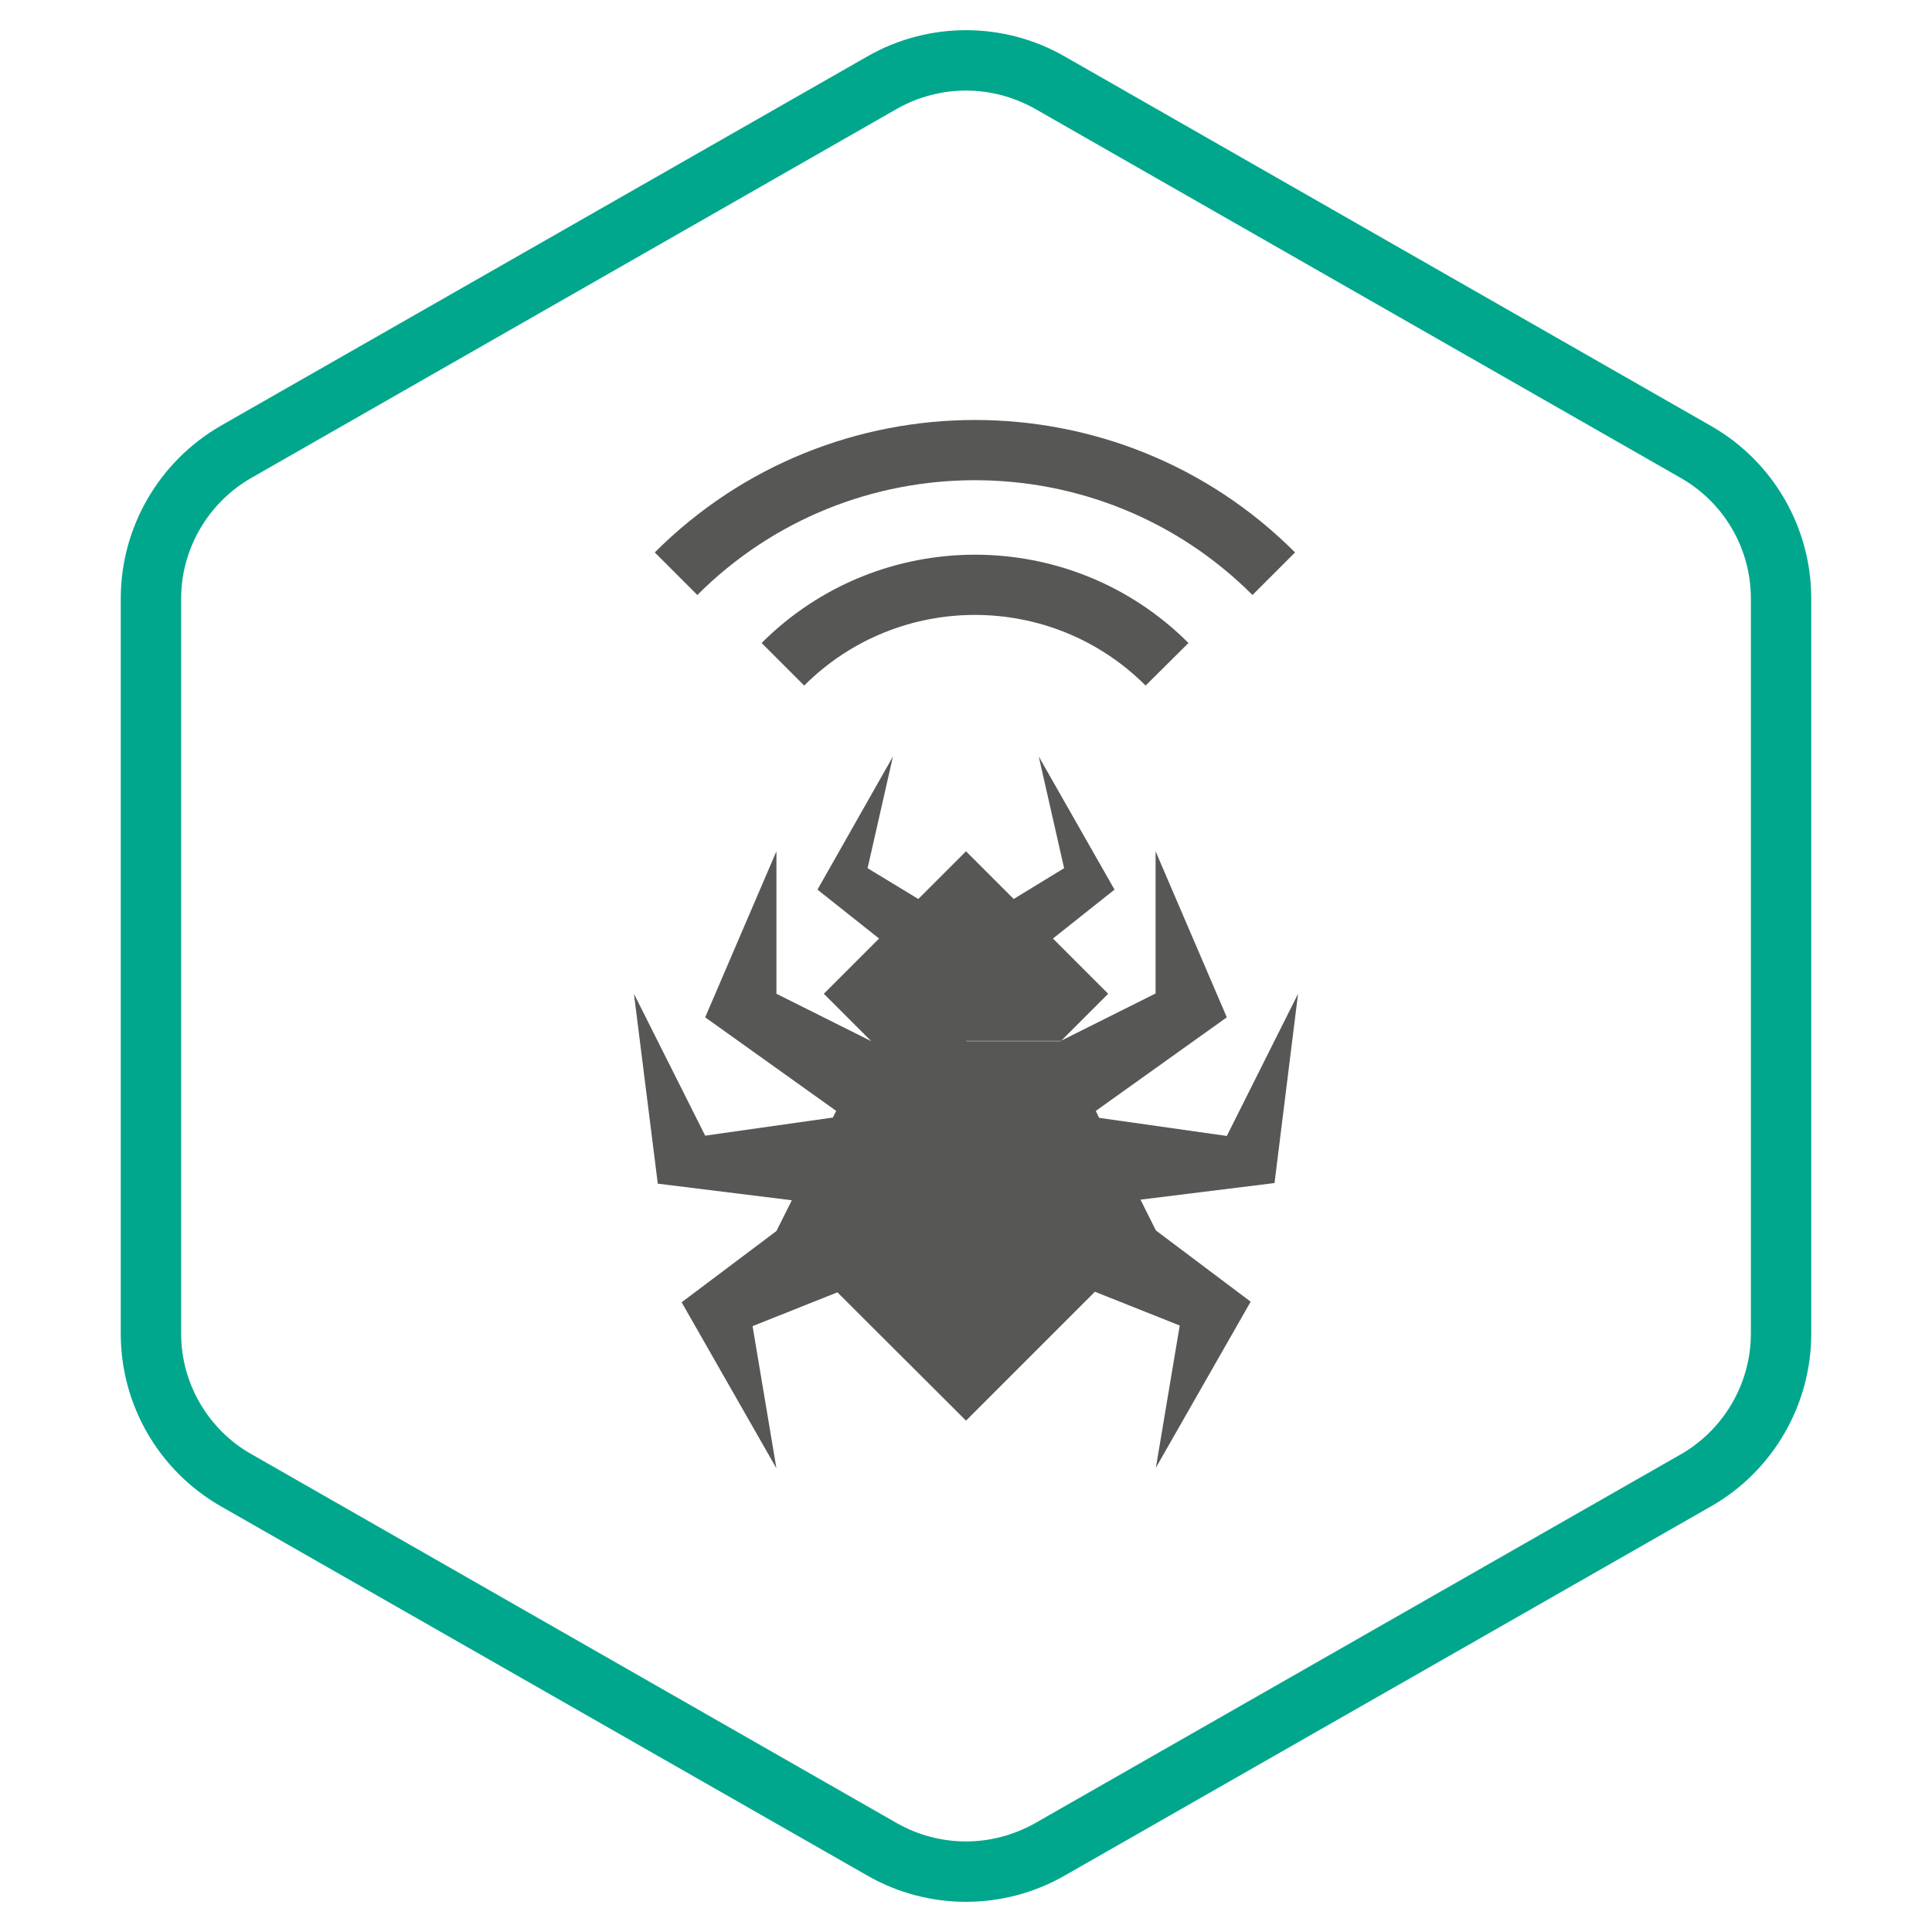 <?xml version="1.0" encoding="utf-8"?>
<!-- Generator: Adobe Illustrator 25.2.3, SVG Export Plug-In . SVG Version: 6.00 Build 0)  -->
<svg version="1.1" xmlns="http://www.w3.org/2000/svg" xmlns:xlink="http://www.w3.org/1999/xlink" x="0px" y="0px"
	 viewBox="0 0 64 64" style="enable-background:new 0 0 64 64;" xml:space="preserve">
<style type="text/css">
	.st0{display:none;}
	.st1{display:inline;}
	.st2{fill:#FFFFFF;}
	.st3{fill:#1D1D1B;}
	.st4{fill:#23D1AE;}
	.st5{fill-rule:evenodd;clip-rule:evenodd;fill:#FFFFFF;}
	.st6{fill-rule:evenodd;clip-rule:evenodd;fill:#1D1D1B;}
	.st7{fill-rule:evenodd;clip-rule:evenodd;}
	.st8{display:inline;fill:#FFFFFF;}
	.st9{display:none;fill:#58595B;}
	.st10{display:inline;fill:#58595B;}
	.st11{fill:#00A78D;}
	.st12{fill-rule:evenodd;clip-rule:evenodd;fill:#00A88E;}
	.st13{fill:#575756;}
	.st14{fill-rule:evenodd;clip-rule:evenodd;fill:#575756;}
</style>
<g id="Layer_2">
</g>
<g id="Layer_3">
	<g>
		<g>
			<path class="st11" d="M32,3c0.8,0,1.58,0.21,2.28,0.6l21.41,12.24c1.43,0.82,2.31,2.34,2.31,3.99v24.35
				c0,1.64-0.89,3.17-2.31,3.99L34.28,60.4C33.58,60.79,32.8,61,32,61c-0.8,0-1.59-0.21-2.28-0.6L8.31,48.16
				C6.89,47.35,6,45.82,6,44.18V19.83c0-1.64,0.89-3.17,2.31-3.99L29.72,3.6C30.41,3.21,31.2,3,32,3 M32,1
				c-1.13,0-2.26,0.29-3.27,0.87L7.32,14.1C5.27,15.28,4,17.46,4,19.83v24.35c0,2.37,1.27,4.55,3.32,5.72l21.41,12.23
				C29.74,62.71,30.87,63,32,63c1.13,0,2.26-0.29,3.27-0.87L56.68,49.9c2.05-1.17,3.32-3.36,3.32-5.72V19.83
				c0-2.37-1.27-4.55-3.32-5.72L35.27,1.87C34.26,1.29,33.13,1,32,1"/>
		</g>
		<g>
			<path class="st14" d="M29.58,25.06l-0.84,3.7l1.68,1.02L32,28.2l1.58,1.58l1.67-1.02l-0.84-3.7l2.51,4.41l-2.04,1.62l1.83,1.83
				l-1.57,1.57H32h-3.14l-1.57-1.57l1.83-1.83l-2.04-1.62L29.58,25.06z M32,34.49h-3.14l-3.14-1.57V28.2l-2.36,5.5l4.34,3.1
				l-0.11,0.22l-4.23,0.6L21,32.92l0.79,6.29l4.44,0.55l-0.51,1.02l-3.14,2.36l3.14,5.5l-0.79-4.71l2.81-1.12L32,47.06l4.27-4.27
				l2.81,1.12l-0.79,4.71l3.14-5.5l-3.14-2.36l-0.51-1.02l4.44-0.55L43,32.92l-2.36,4.71l-4.23-0.6L36.3,36.8l4.34-3.1l-2.36-5.5
				v4.71l-3.14,1.57H32z"/>
			<g>
				<path class="st13" d="M37.95,22.71c-3.12-3.12-8.19-3.12-11.31,0l-1.41-1.41c3.9-3.9,10.24-3.9,14.14,0L37.95,22.71z"/>
			</g>
			<g>
				<path class="st13" d="M23.1,19.71l-1.41-1.41c5.85-5.85,15.37-5.85,21.21,0l-1.41,1.41C36.42,14.64,28.17,14.64,23.1,19.71z"/>
			</g>
		</g>
	</g>
</g>
<g id="Layer_5">
</g>
</svg>
